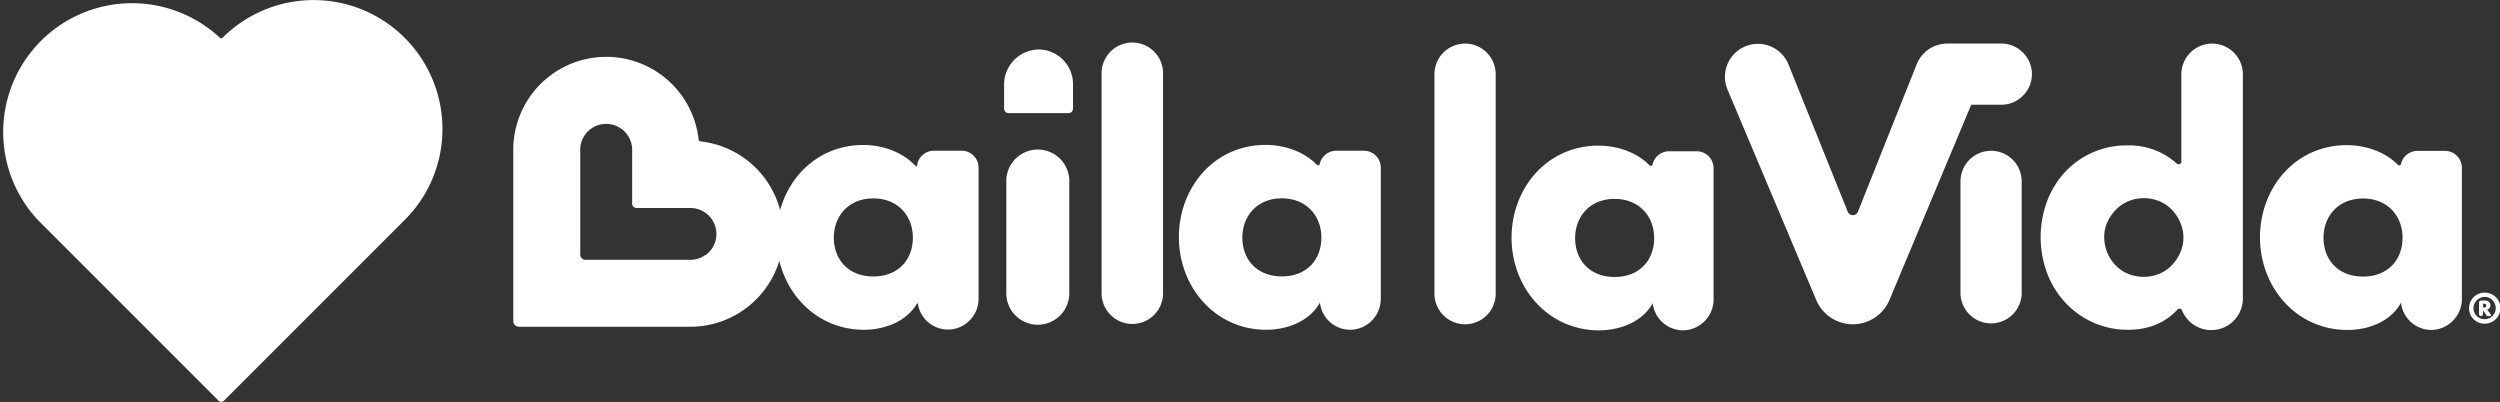 <svg xmlns="http://www.w3.org/2000/svg" id="Layer_1" data-name="Layer 1" viewBox="0 0 909.75 146.26"><rect x="0" y="0" width="909.75" height="146.26" fill="#333333" stroke="none"/><defs><style>.cls-1{fill:#fff;}</style></defs><path class="cls-1" d="M161,46.89A46.88,46.88,0,0,0,81,13.73a.67.67,0,0,1-1,0A46.89,46.89,0,0,0,13.73,80l65.82,65.82a1.37,1.37,0,0,0,1.93,0L147.3,80A46.52,46.52,0,0,0,161,46.89"></path><path class="cls-1" d="M904.12,117.79a5.6,5.6,0,0,1-5.62-6,5.68,5.68,0,0,1,5.42-5.3,5.65,5.65,0,1,1,.2,11.29m0-9.71H904a4.09,4.09,0,0,0-3.89,3.82,4,4,0,0,0,1.08,3,4.06,4.06,0,1,0,3-6.85"></path><path class="cls-1" d="M906.43,114.43l-1.32-1.72a.41.41,0,0,1,0-.08,1.46,1.46,0,0,0,.83-.52,1.63,1.63,0,0,0,.31-1,1.9,1.9,0,0,0-.11-.68,1.82,1.82,0,0,0-.34-.55,1.56,1.56,0,0,0-.58-.37,2.11,2.11,0,0,0-.82-.14h-1.55a.72.72,0,0,0-.73.73v4.17a.73.73,0,0,0,.73.73.74.74,0,0,0,.74-.73V113s.06-.07.08,0l1.17,1.79a.45.45,0,0,0,.41.23h.89a.33.33,0,0,0,.26-.53m-1.87-2.77a1.09,1.09,0,0,1-.67.18h-.17a.1.1,0,0,1-.1-.1v-1.18a.1.1,0,0,1,.1-.11h.17a1.09,1.09,0,0,1,.67.18.66.66,0,0,1,.22.52.64.64,0,0,1-.22.51"></path><path class="cls-1" d="M533.18,15.86A11.14,11.14,0,0,0,522,27v79.87a11.14,11.14,0,0,0,22.28,0V27a11.14,11.14,0,0,0-11.14-11.14"></path><path class="cls-1" d="M736.14,19.12a11.31,11.31,0,0,0-3.54-2.4,10.83,10.83,0,0,0-4.32-.87H708.63a12,12,0,0,0-11.15,7.55l-21.4,53.69a2,2,0,0,1-3.67,0L650.82,23.42A12,12,0,1,0,628.6,32.5l32.32,76.66a14.46,14.46,0,0,0,26.65,0l29.76-71.05h10.95a10.83,10.83,0,0,0,4.32-.87,11.38,11.38,0,0,0,5.95-5.95,11.14,11.14,0,0,0,0-8.63,11.44,11.44,0,0,0-2.41-3.55"></path><path class="cls-1" d="M724.55,54.88h0A11.13,11.13,0,0,0,713.42,66v40.87a11.14,11.14,0,0,0,22.27,0V66a11.13,11.13,0,0,0-11.14-11.13"></path><path class="cls-1" d="M412.05,117.88h0a11.18,11.18,0,0,0,11.19-11.18V27a11.19,11.19,0,1,0-22.37,0V106.7a11.19,11.19,0,0,0,11.18,11.18"></path><path class="cls-1" d="M334,110.48l.06.32a11.1,11.1,0,0,0,12.6,9,11.23,11.23,0,0,0,9.44-11.19V61a6.15,6.15,0,0,0-6.15-6.15H339.83a6.15,6.15,0,0,0-6.11,5.45.29.29,0,0,1-.5.17c-4.7-5.18-12.07-7.71-19.08-7.71-15.16,0-26.51,10.19-30.26,23.69a33.8,33.8,0,0,0-28.95-25,.79.79,0,0,1-.7-.7,33.83,33.83,0,0,0-67.45,3.73v62.36a2.06,2.06,0,0,0,2.06,2.06H251.2a33.87,33.87,0,0,0,32.4-24C287,109,298.75,120,314.38,120c7.38,0,15.12-2.84,19.05-9.1,0,0,.21-.33.25-.42a.15.15,0,0,1,.28,0M256.65,92.82a9.47,9.47,0,0,1-5.58,1.72h-38a1.92,1.92,0,0,1-1.92-1.93v-38a9.41,9.41,0,0,1,9.45-9.53,9.46,9.46,0,0,1,9.44,9.45c0,2.44,0,8.93,0,8.93l0,10.65a1.58,1.58,0,0,0,1.59,1.59l19.62,0a9.45,9.45,0,0,1,5.45,17.17m61.11,7.73c-9.1,0-14.38-6.15-14.38-14.14,0-7.74,5.28-14.26,14.38-14.26s14.38,6.52,14.38,14.26c0,8-5.28,14.14-14.38,14.14"></path><path class="cls-1" d="M479.14,59.91c-4.71-4.82-11.81-7.18-18.59-7.18C441.87,52.73,429,68.21,429,86.29S442.11,120,460.8,120c7.37,0,15.12-2.84,19.05-9.1l.48-.79A11.1,11.1,0,0,0,491.62,120a11.26,11.26,0,0,0,10.85-11.36V61a6.14,6.14,0,0,0-6.14-6.15H486.24a6.17,6.17,0,0,0-6,4.9c-.08.4-.75.53-1.08.19m-12.69,40.64c-9.09,0-14.38-6.15-14.38-14.14,0-7.74,5.29-14.26,14.38-14.26s14.38,6.52,14.38,14.26c0,8-5.29,14.14-14.38,14.14"></path><path class="cls-1" d="M366.2,66.22v40.15a11.46,11.46,0,1,0,22.91,0V66.22a11.46,11.46,0,1,0-22.91,0"></path><path class="cls-1" d="M378.06,18a12.79,12.79,0,0,0-12.67,12.83v8.73a1.6,1.6,0,0,0,1.6,1.6h21.88a1.6,1.6,0,0,0,1.59-1.6v-9A12.58,12.58,0,0,0,378.06,18"></path><path class="cls-1" d="M600.24,60.14C595.53,55.32,588.43,53,581.65,53,563,53,550.06,68.45,550.06,86.52s13.15,33.69,31.84,33.69c7.37,0,15.12-2.83,19.05-9.1l.48-.79a11.1,11.1,0,0,0,11.29,9.88,11.26,11.26,0,0,0,10.85-11.36V61.2a6.15,6.15,0,0,0-6.15-6.15H607.34a6.15,6.15,0,0,0-6,4.9c-.08.4-.75.53-1.08.19m-12.69,40.64c-9.1,0-14.38-6.15-14.38-14.14,0-7.74,5.28-14.26,14.38-14.26s14.38,6.52,14.38,14.26c0,8-5.29,14.14-14.38,14.14"></path><path class="cls-1" d="M872.6,60c-4.72-4.82-11.82-7.18-18.6-7.18-18.68,0-31.59,15.48-31.59,33.56s13.15,33.69,31.84,33.69c7.37,0,15.13-2.84,19-9.1l.48-.79a11.11,11.11,0,0,0,11.29,9.88,11.28,11.28,0,0,0,10.86-11.36V61.06a6.15,6.15,0,0,0-6.15-6.15H879.69a6.15,6.15,0,0,0-6,4.9.66.66,0,0,1-1.08.19m-12.7,40.64c-9.09,0-14.38-6.15-14.38-14.14,0-7.74,5.29-14.26,14.38-14.26s14.38,6.52,14.38,14.26c0,8-5.28,14.14-14.38,14.14"></path><path class="cls-1" d="M805,15.87a11.2,11.2,0,0,0-11.21,11.2v31.6a1,1,0,0,1-1.76.76,25.81,25.81,0,0,0-17.81-6.52,30.5,30.5,0,0,0-22.88,9.84,32.35,32.35,0,0,0-6.47,10.65A37.63,37.63,0,0,0,745,99.55a32.62,32.62,0,0,0,6.71,10.71,31.34,31.34,0,0,0,10.09,7.14A30.73,30.73,0,0,0,774.47,120q11,0,17.86-7.29a1,1,0,0,1,1.78.4v0a11.49,11.49,0,0,0,22.07-4.48V27.07A11.19,11.19,0,0,0,805,15.87ZM793.36,92a15.63,15.63,0,0,1-3.07,4.56,13.61,13.61,0,0,1-4.55,3.08,14.57,14.57,0,0,1-5.61,1.1,14.8,14.8,0,0,1-5.72-1.1,13.52,13.52,0,0,1-4.55-3.08,14.86,14.86,0,0,1-4.13-10.34,12.75,12.75,0,0,1,1.18-5.48A16,16,0,0,1,770,76.29a13.61,13.61,0,0,1,4.55-3.08,14.83,14.83,0,0,1,11.21,0,13.61,13.61,0,0,1,4.55,3.08,15.41,15.41,0,0,1,3.07,4.62,13.68,13.68,0,0,1,1.17,5.6A13.22,13.22,0,0,1,793.36,92Z"></path></svg>